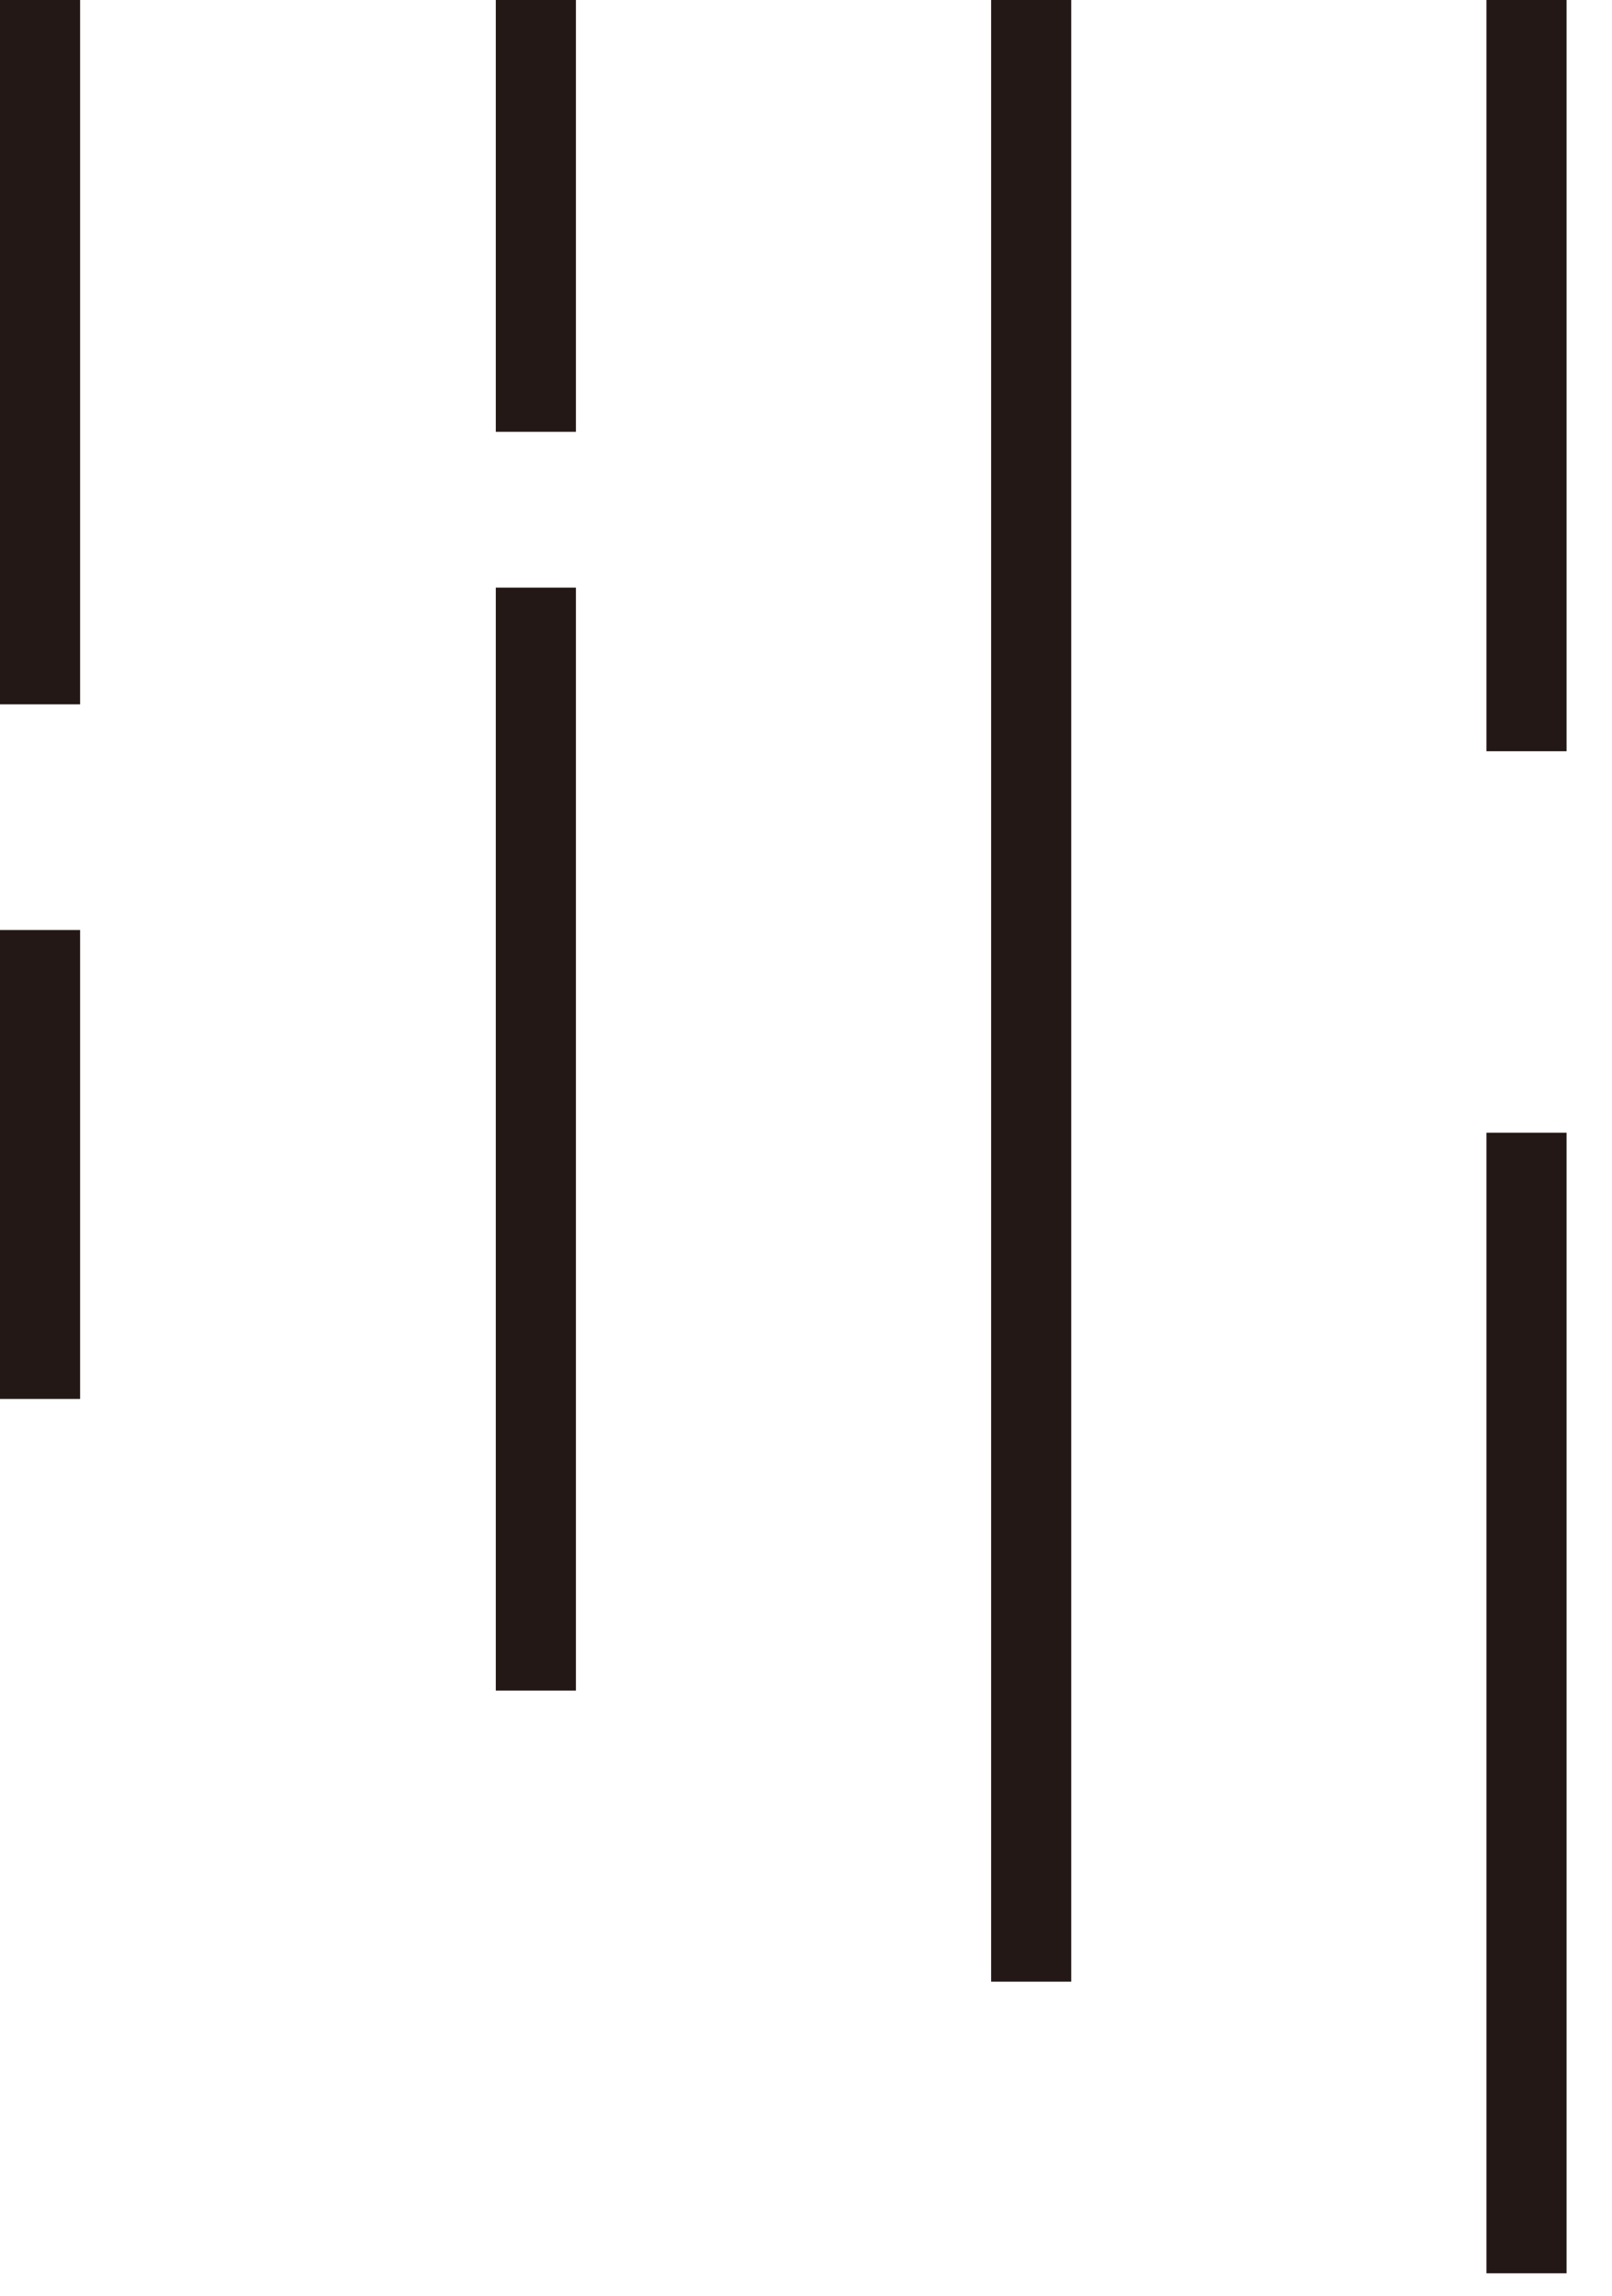 <svg width="33" height="47" viewBox="0 0 33 47" fill="none" xmlns="http://www.w3.org/2000/svg">
<path d="M0.82 14.42V0M0.82 28.64V19.04M10.97 8.84V0M10.97 34.61V12.03M21.11 40.57V0M31.25 15.38V0M31.25 46.54V23.19" stroke="#231815" stroke-width="1.64" stroke-miterlimit="10"/>
</svg>
